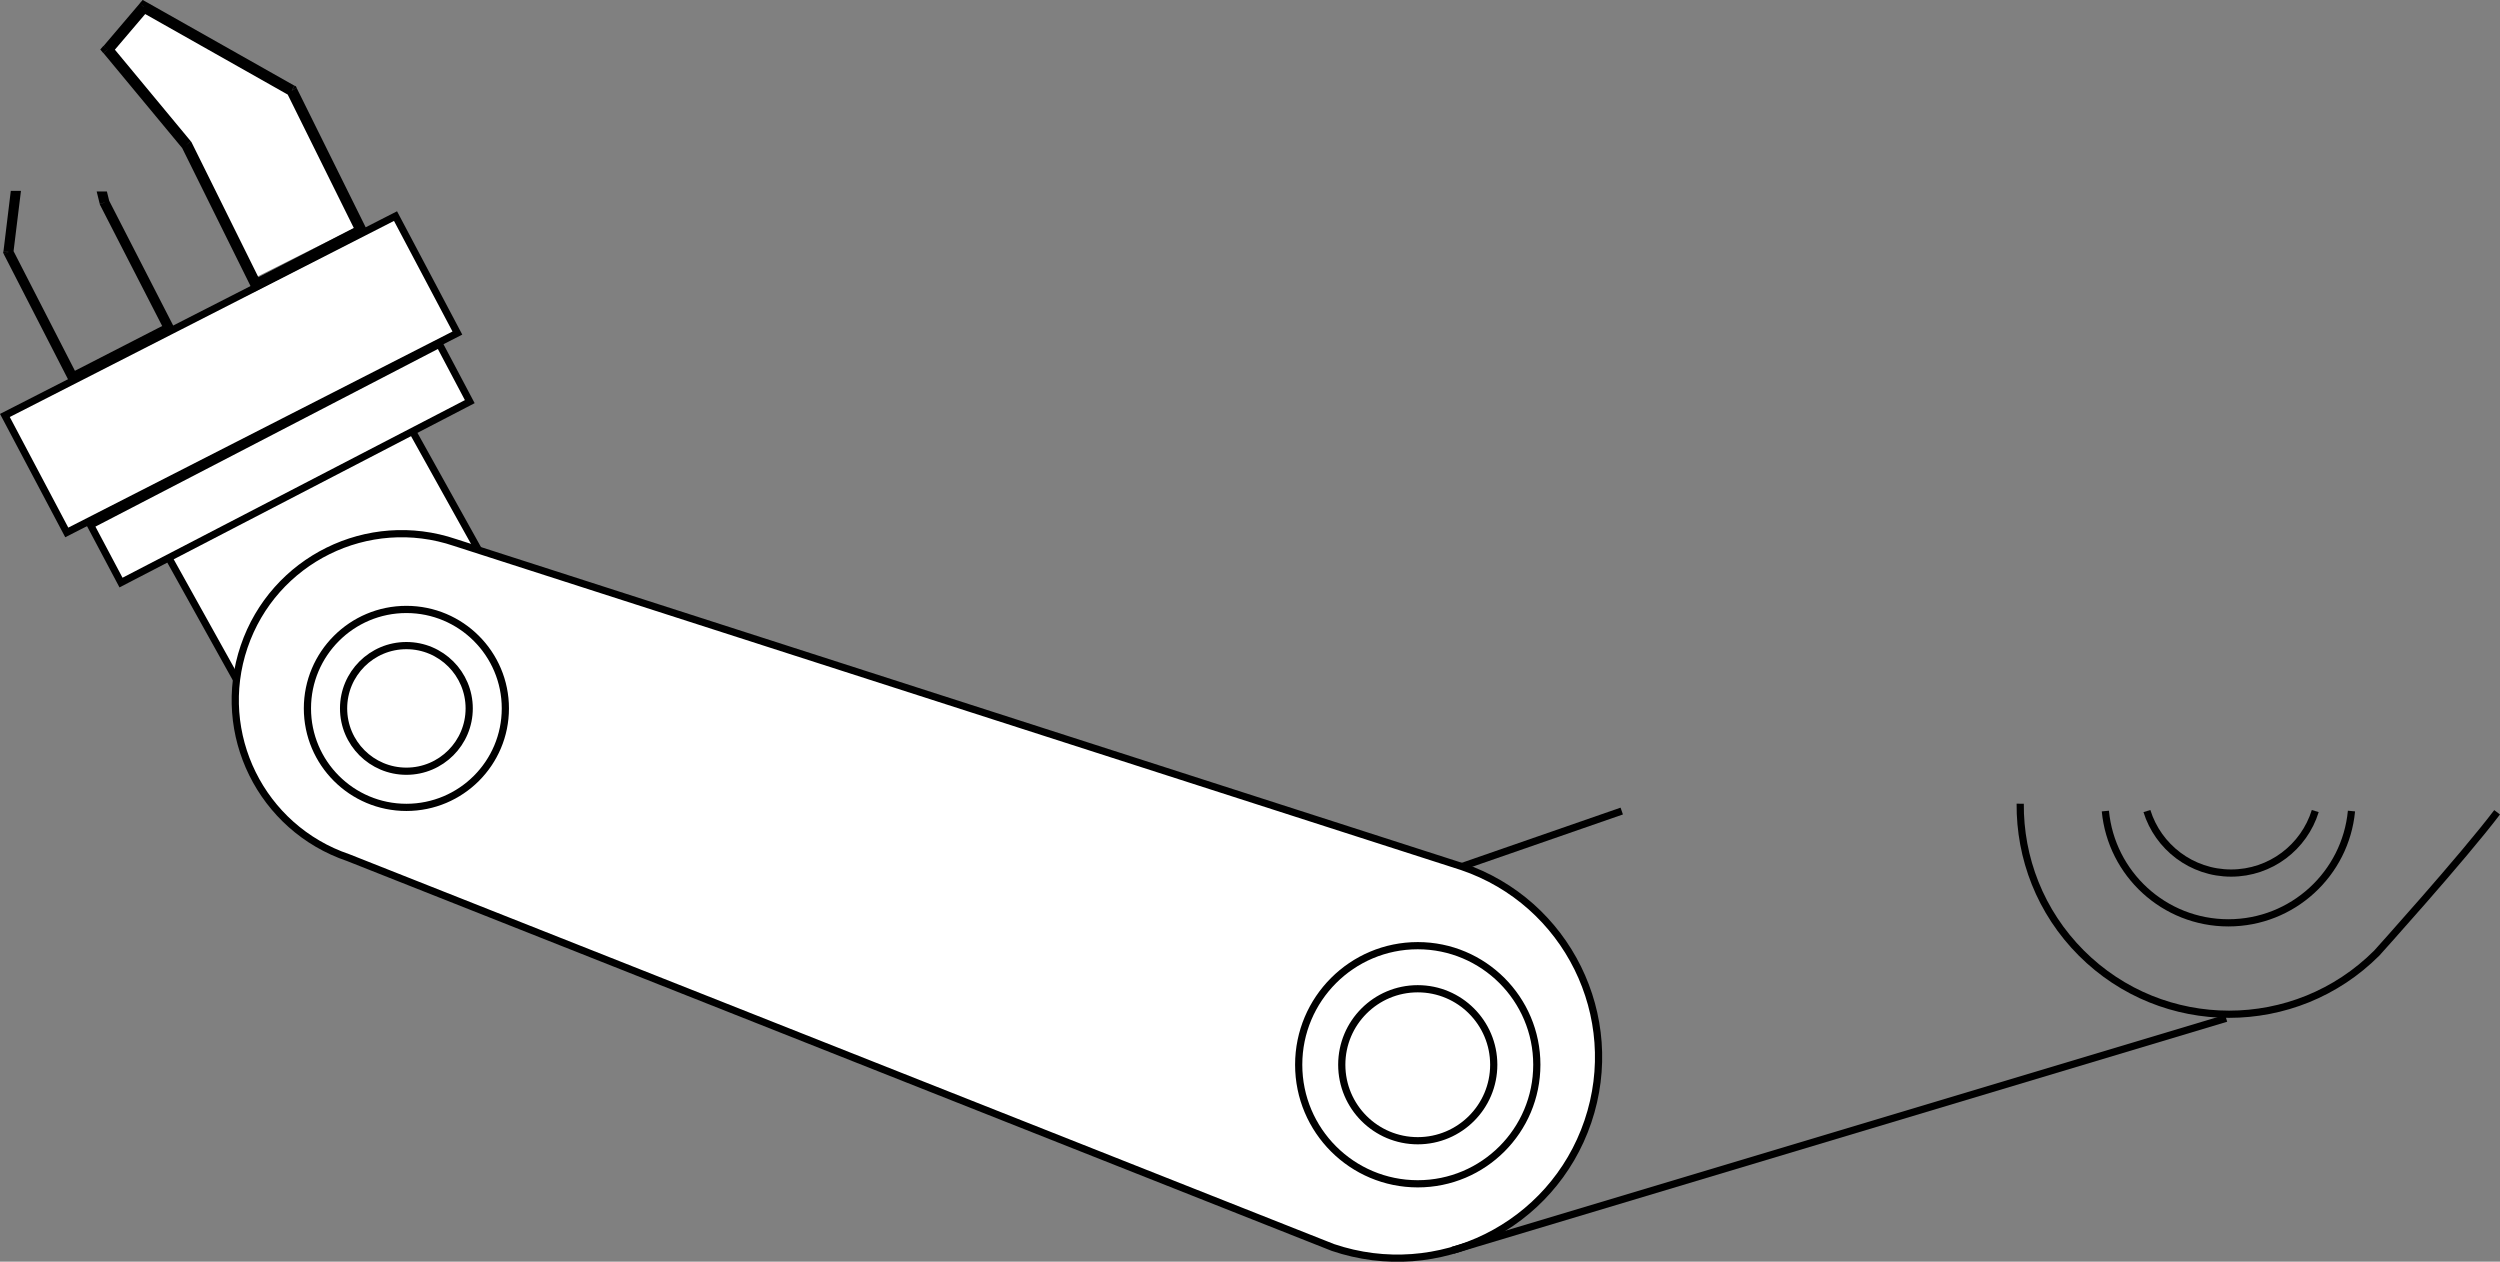 <svg xmlns="http://www.w3.org/2000/svg" id="Layer_2" data-name="Layer 2" viewBox="0 0 347.08 175.16"><rect x="0" y="0" width="347.08" height="175.16" fill="#808080" stroke="none"/><defs><style>      .cls-1 {        fill: none;      }      .cls-1, .cls-2 {        stroke: #000;        stroke-miterlimit: 10;      }      .cls-3, .cls-2 {        fill: #fff;      }    </style></defs><g id="Layer_1-2" data-name="Layer 1"><polygon class="cls-2" points="67.34 77.99 33.55 95.63 23.3 77.21 57.09 59.57 67.34 77.99"></polygon><path class="cls-2" d="M48.35,119.07c-12.08-4.1-18.56-17.21-14.46-29.29,4.1-12.08,17.21-18.56,29.29-14.46l139.79,44.99c14.6,4.95,22.43,20.8,17.48,35.4-4.95,14.6-20.8,22.43-35.4,17.48L48.35,119.07Z"></path><circle class="cls-1" cx="56.42" cy="98.35" r="13.74"></circle><circle class="cls-1" cx="56.42" cy="98.35" r="8.72"></circle><circle class="cls-1" cx="196.83" cy="147.82" r="16.53"></circle><circle class="cls-1" cx="196.83" cy="147.82" r="10.55"></circle><polygon class="cls-2" points="63.5 46.24 9.27 73.92 .68 57.68 54.91 30 63.5 46.24"></polygon><polygon class="cls-2" points="65.22 55.76 16.8 80.88 12.57 72.9 61 47.78 65.22 55.76"></polygon><line class="cls-2" x1="202.97" y1="120.3" x2="225.15" y2="112.6"></line><line class="cls-2" x1="201.69" y1="173.58" x2="309.06" y2="141.37"></line><path class="cls-1" d="M280.47,111.58c-.06,7.5,2.77,15.02,8.49,20.74,11.32,11.32,29.69,11.32,41.01,0,0,0,11.94-13.25,16.71-19.55"></path><path class="cls-1" d="M326.46,112.6c-.83,8.71-8.16,15.52-17.09,15.52s-16.25-6.81-17.08-15.52"></path><path class="cls-1" d="M321.43,112.6c-1.54,4.99-6.19,8.61-11.68,8.61s-10.14-3.62-11.69-8.61"></path><path d="M24.07,45.24l-8.94-17.42-1.24.63,8.94,17.42,1.24-.63ZM10.42,53.03l13.35-6.85-.63-1.24-13.35,6.85.63,1.24ZM.54,35.31l8.94,17.42,1.24-.63L1.78,34.67l-1.24.63ZM14.51,28.14l-.68.17.04.08.03.08.62-.32h0ZM23.45,45.56l.32.62.62-.32-.32-.62-.62.32ZM10.1,52.41l-.62.32.32.62.62-.32-.32-.62ZM1.16,34.99l-.7-.09-.02.2.1.19.62-.32h0ZM14.84,26.58h-1.42s.42,1.71.42,1.71l1.34-.33-.34-1.38ZM1.5,26.49l-1.02,8.4,1.38.17,1.05-8.56h-1.4Z"></path><polygon class="cls-3" points="19.77 1.36 14.56 7.39 26.46 21.26 35.41 38.56 50.27 31.11 39.63 11.98 19.77 1.36"></polygon><path d="M19.61,1.64l20.53,11.6.73-1.35L20.34.29l-.73,1.35ZM15.52,7.4l5.03-5.91-1.14-1.02-5.03,5.91,1.14,1.02ZM26.48,19.6L15.52,6.38l-1.15,1,10.96,13.22,1.15-1ZM36.21,39.17l-9.62-19.42-1.35.7,9.62,19.42,1.35-.7ZM49.8,31.3l-14.6,7.53.68,1.38,14.6-7.53-.68-1.38ZM39.84,12.92l9.62,19.42,1.35-.7-9.62-19.42-1.35.7ZM19.97.99l.37-.69-.53-.31-.41.47.58.5v.02ZM14.93,6.87l-.58-.5-.43.5.42.51.59-.5h0ZM25.92,20.11l.68-.35-.06-.08-.04-.08-.59.5h0ZM34.86,39.87l.34.69.68-.35-.34-.69-.68.35ZM50.48,32.68l.68-.35-.34-.69-.68.35.34.69ZM40.51,12.55l.68-.35-.1-.21-.19-.11-.37.69h0Z"></path></g></svg>